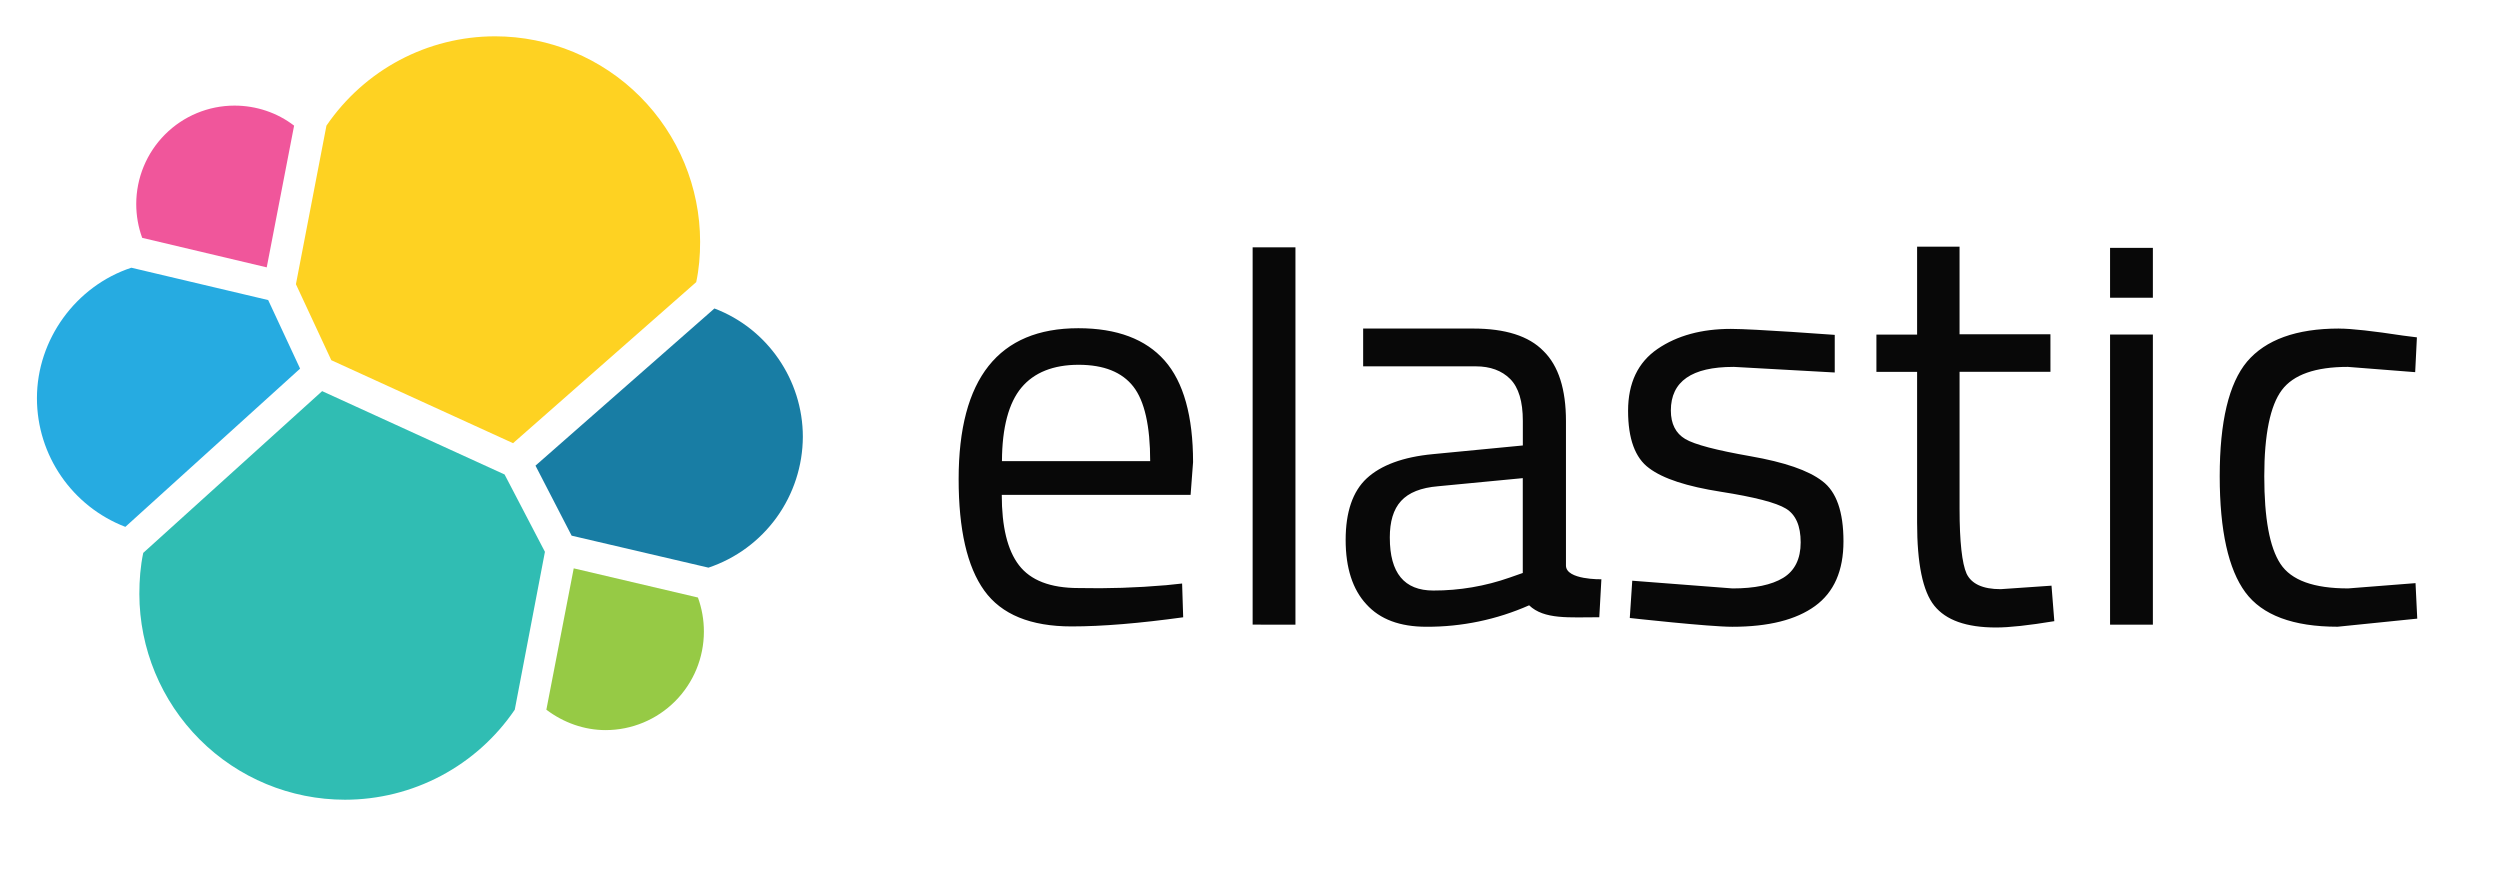 <svg width="289" height="102" viewBox="0 0 289 102" fill="none" xmlns="http://www.w3.org/2000/svg">
<g clip-path="url(#clip0_8464_27681)">
<path d="M38.299 41.639L59.309 51.231L80.484 32.612C80.809 31.068 80.934 29.564 80.934 27.937C80.924 21.644 78.426 15.611 73.986 11.161C69.546 6.711 63.526 4.207 57.246 4.198C49.418 4.198 42.159 8.059 37.737 14.523L34.209 32.855L38.299 41.639Z" fill="#FED222"/>
<path d="M16.558 63.914C16.234 65.458 16.109 67.042 16.109 68.669C16.121 74.979 18.63 81.026 23.086 85.484C27.541 89.942 33.58 92.447 39.876 92.448C43.746 92.448 47.558 91.5 50.979 89.687C54.4 87.873 57.328 85.249 59.506 82.043L62.994 63.791L58.33 54.85L37.239 45.215L16.558 63.914Z" fill="#30BDB3"/>
<path d="M15.182 30.948C8.774 33.062 4.27 39.239 4.27 46.028C4.27 52.655 8.365 58.548 14.49 60.906L34.691 42.612L31.001 34.687L15.182 30.948Z" fill="#26ABE1"/>
<path d="M63.159 82.042C65.147 83.544 67.539 84.4 70.014 84.4C73.025 84.398 75.913 83.199 78.043 81.065C80.172 78.931 81.369 76.036 81.37 73.018C81.373 71.673 81.139 70.338 80.681 69.074L66.323 65.701L63.159 82.042Z" fill="#96CA45"/>
<path d="M66.08 61.922L81.899 65.62C85.066 64.558 87.821 62.529 89.778 59.817C91.734 57.105 92.794 53.847 92.809 50.5C92.809 43.918 88.713 37.98 82.588 35.66L61.902 53.828L66.08 61.922Z" fill="#187DA4"/>
<path d="M134.746 67.655L136.652 67.455L136.776 71.359C131.747 72.05 127.447 72.415 123.879 72.415C119.135 72.415 115.769 71.034 113.781 68.268C111.793 65.503 110.819 61.196 110.819 55.38C110.819 43.756 115.444 37.942 124.653 37.942C129.115 37.942 132.444 39.203 134.631 41.681C136.819 44.159 137.918 48.103 137.918 53.428L137.633 57.207H115.804C115.804 60.866 116.453 63.589 117.791 65.335C119.13 67.082 121.402 67.978 124.683 67.978C128.039 68.051 131.397 67.942 134.741 67.653L134.746 67.655ZM132.961 53.306C132.961 49.241 132.312 46.356 131.013 44.689C129.715 43.022 127.607 42.169 124.686 42.169C121.764 42.169 119.534 43.062 118.073 44.812C116.613 46.561 115.843 49.404 115.826 53.308L132.961 53.306ZM144.805 72.207V28.595H149.754V72.21L144.805 72.207ZM181.025 48.673V65.38C181.025 67.047 185.12 66.965 185.12 66.965L184.878 71.354C181.389 71.354 178.51 71.639 176.767 69.973C173.024 71.628 168.975 72.473 164.884 72.453C161.842 72.453 159.53 71.602 157.949 69.85C156.369 68.143 155.557 65.663 155.557 62.412C155.557 59.202 156.369 56.807 157.992 55.3C159.615 53.794 162.169 52.822 165.658 52.497L176.04 51.496V48.651C176.04 46.416 175.554 44.789 174.58 43.813C173.606 42.837 172.267 42.349 170.604 42.349H157.58V37.98H170.275C174.005 37.98 176.725 38.831 178.428 40.582C180.171 42.289 181.025 45.014 181.025 48.673ZM160.663 62.17C160.663 66.234 162.327 68.266 165.693 68.266C168.704 68.272 171.694 67.763 174.535 66.762L176.033 66.236V55.273L166.259 56.209C164.272 56.371 162.853 56.939 161.959 57.915C161.065 58.891 160.661 60.313 160.661 62.145L160.663 62.17ZM200.367 42.414C195.58 42.414 193.15 44.081 193.15 47.455C193.15 48.999 193.717 50.097 194.813 50.748C195.91 51.398 198.424 52.049 202.355 52.74C206.285 53.431 209.047 54.367 210.67 55.625C212.293 56.844 213.105 59.161 213.105 62.575C213.105 65.989 212.006 68.469 209.818 70.058C207.631 71.647 204.465 72.455 200.247 72.455C197.53 72.455 188.403 71.439 188.403 71.439L188.688 67.13L200.287 68.023C202.842 68.023 204.789 67.618 206.13 66.804C207.471 65.991 208.158 64.61 208.158 62.7C208.158 60.791 207.591 59.489 206.455 58.796C205.319 58.103 202.804 57.455 198.914 56.844C195.023 56.233 192.261 55.343 190.641 54.121C189.018 52.945 188.206 50.708 188.206 47.495C188.206 44.281 189.342 41.889 191.612 40.337C193.882 38.786 196.724 38.02 200.09 38.02C202.767 38.02 212.096 38.711 212.096 38.711V43.06L200.374 42.409L200.367 42.414ZM237.032 42.982H226.526V58.836C226.526 62.615 226.811 65.138 227.338 66.319C227.905 67.495 229.203 68.108 231.273 68.108L237.154 67.703L237.479 71.807C234.517 72.295 232.285 72.538 230.746 72.538C227.3 72.538 224.946 71.687 223.605 70.018C222.264 68.348 221.617 65.138 221.617 60.425V42.987H216.913V38.678H221.617V28.518H226.524V38.638H237.029L237.032 42.982ZM243.923 34.406V28.65H248.873V34.421H243.923V34.406ZM243.923 72.21V38.675H248.873V72.21H243.923ZM270.392 37.985C271.853 37.985 274.328 38.27 277.814 38.798L279.394 38.998L279.195 43.022L271.404 42.412C267.673 42.412 265.116 43.305 263.778 45.095C262.439 46.884 261.75 50.217 261.75 55.055C261.75 59.892 262.359 63.263 263.615 65.175C264.871 67.087 267.468 68.021 271.444 68.021L279.235 67.41L279.434 71.514L270.228 72.45C265.076 72.45 261.508 71.109 259.56 68.466C257.612 65.823 256.599 61.354 256.599 55.052C256.599 48.751 257.652 44.321 259.762 41.801C261.91 39.281 265.441 37.98 270.39 37.98L270.392 37.985Z" fill="#080808"/>
<path d="M16.436 27.494L30.834 30.907L33.998 14.525C32.05 13.024 29.618 12.208 27.106 12.208C24.094 12.209 21.206 13.409 19.077 15.543C16.947 17.677 15.75 20.572 15.749 23.59C15.749 24.931 15.989 26.272 16.436 27.494Z" fill="#F0569B"/>
</g>
<defs>
<clipPath id="clip0_8464_27681">
<rect width="289" height="101" fill="white" transform="translate(0 0.265)"/>
</clipPath>
</defs>
</svg>

